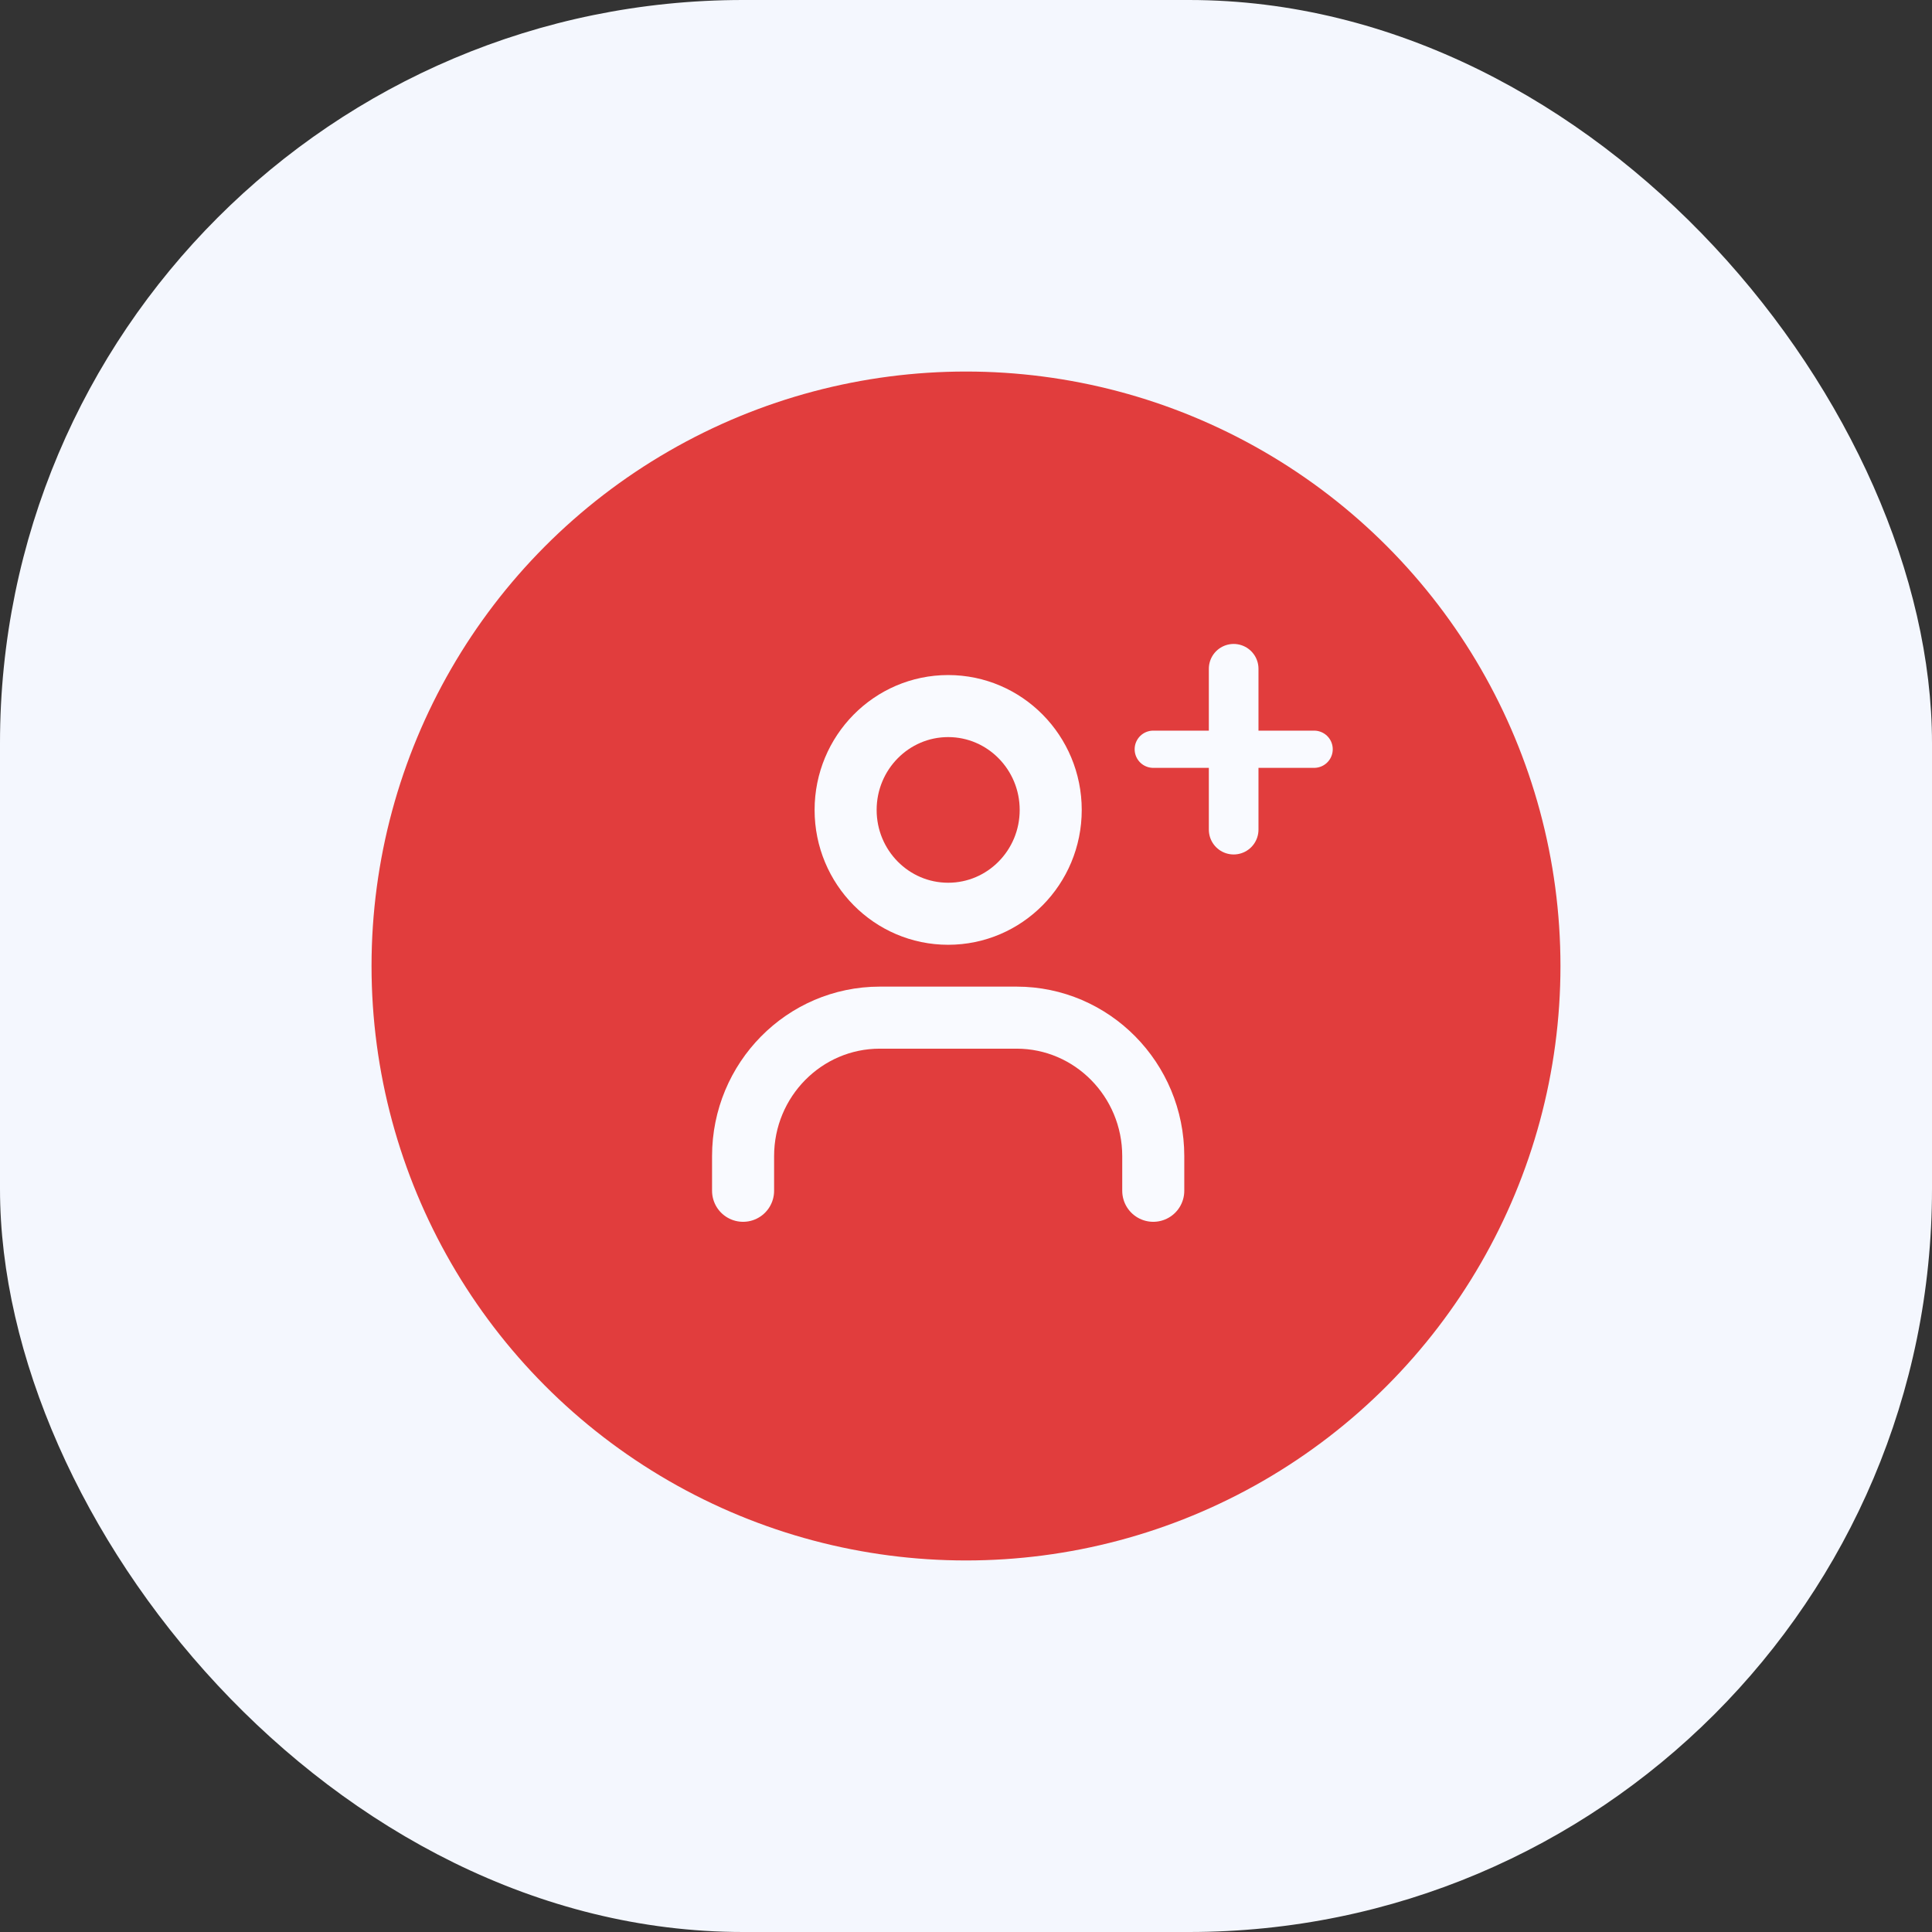 <svg width="26" height="26" viewBox="0 0 26 26" fill="none" xmlns="http://www.w3.org/2000/svg">
<rect x="0" y="0" width="26" height="26" fill="#333333" stroke="none"/>
<rect width="26" height="26" rx="10" fill="#F4F7FE"/>
<g clip-path="url(#clip0_1253_118)">
<path d="M12.649 6.324C8.77 6.324 5.622 9.473 5.622 13.351C5.622 17.23 8.77 20.378 12.649 20.378C16.527 20.378 19.676 17.23 19.676 13.351C19.676 9.473 16.527 6.324 12.649 6.324ZM16.162 14.054H13.351V16.865H11.946V14.054H9.135V12.649H11.946V9.838H13.351V12.649H16.162V14.054Z" fill="#E13D3D"/>
<circle cx="13" cy="13" r="8" fill="#E13D3D"/>
<path d="M15.52 10.083H17.685" stroke="#F9FAFF" stroke-width="0.501" stroke-linecap="round" stroke-linejoin="round"/>
<path d="M16.602 9V11.165" stroke="#F9FAFF" stroke-width="0.668" stroke-linecap="round" stroke-linejoin="round"/>
<path d="M10 16.025V15.559C10 14.53 10.824 13.695 11.84 13.695H13.68C14.696 13.695 15.52 14.53 15.52 15.559V16.025M12.76 12.297C11.998 12.297 11.38 11.672 11.38 10.9C11.38 10.128 11.998 9.502 12.76 9.502C13.522 9.502 14.14 10.128 14.14 10.9C14.14 11.672 13.522 12.297 12.76 12.297Z" stroke="#F9FAFF" stroke-width="0.835" stroke-linecap="round"/>
</g>
<defs>
<clipPath id="clip0_1253_118">
<rect width="16.865" height="16.865" fill="white" transform="translate(4.216 4.919)"/>
</clipPath>
</defs>
</svg>
